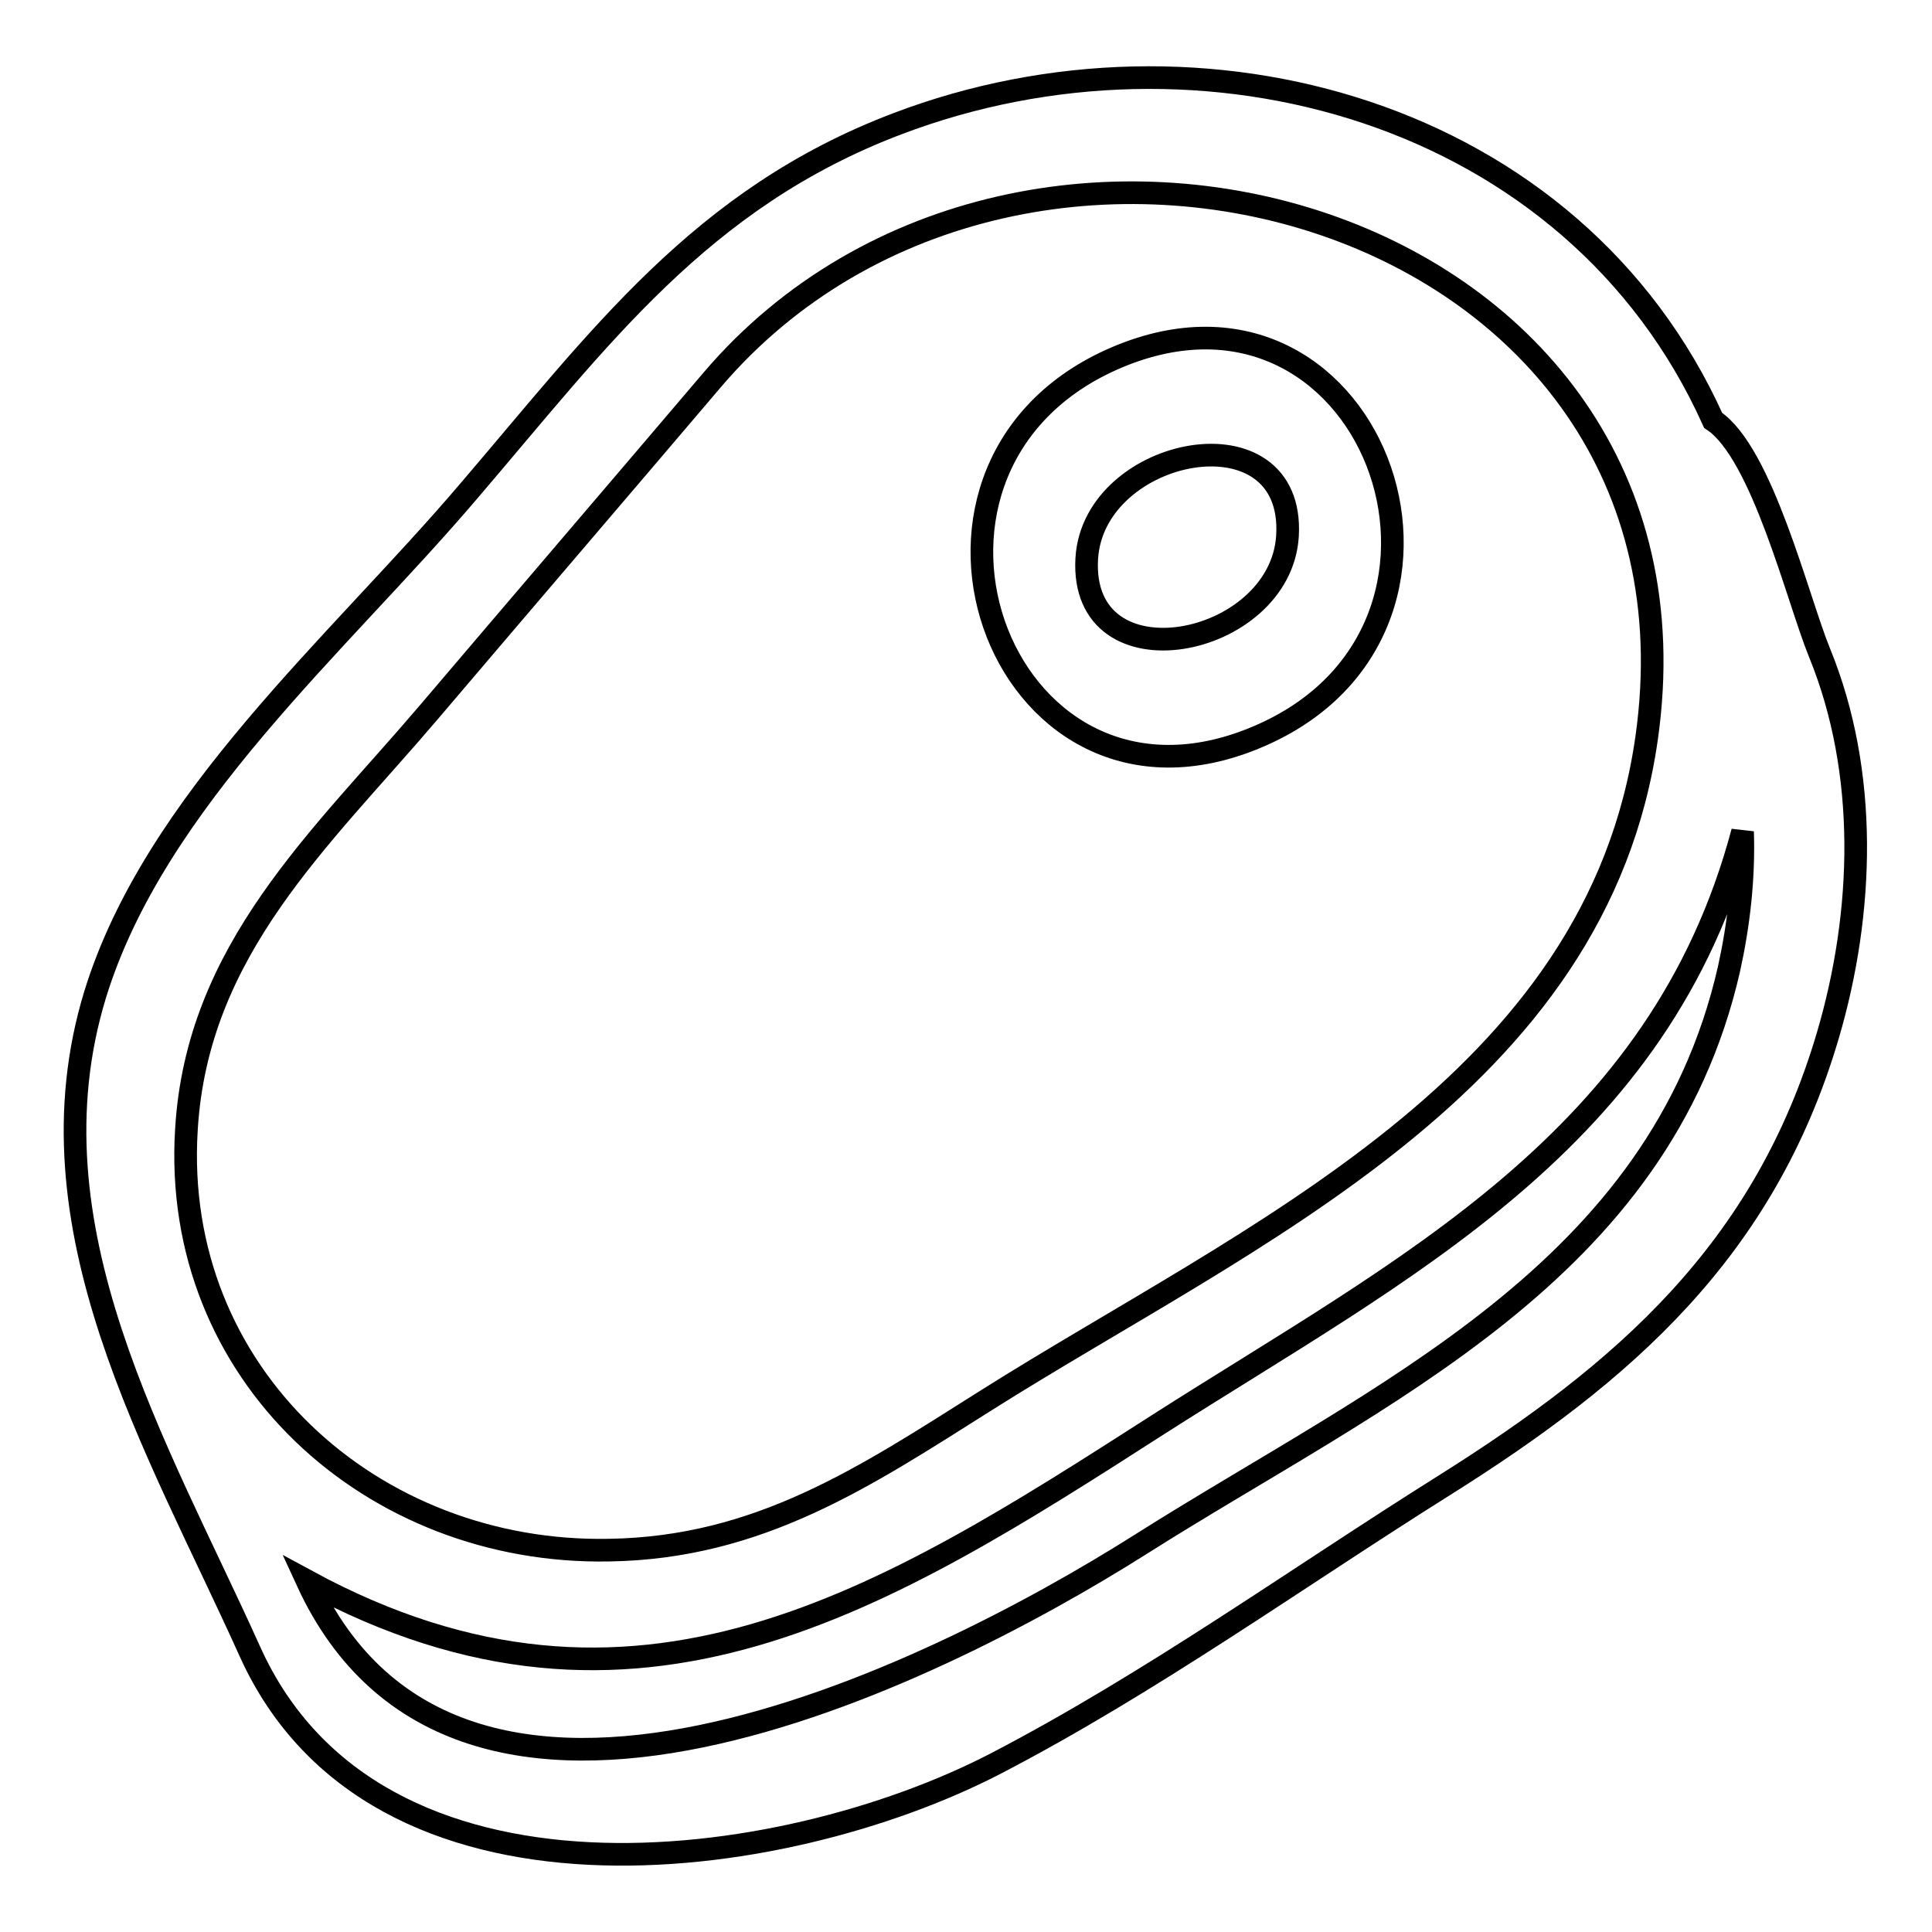 <?xml version="1.0" encoding="utf-8"?>
<!-- Svg Vector Icons : http://www.onlinewebfonts.com/icon -->
<!DOCTYPE svg PUBLIC "-//W3C//DTD SVG 1.1//EN" "http://www.w3.org/Graphics/SVG/1.1/DTD/svg11.dtd">
<svg version="1.1" xmlns="http://www.w3.org/2000/svg" xmlns:xlink="http://www.w3.org/1999/xlink" x="0px" y="0px" viewBox="0 0 256 256" enable-background="new 0 0 256 256" xml:space="preserve">
<g><g><path stroke-width="3" fill-opacity="0" stroke="#000000"  d="M167.4,97.3c32.9-14.8,14-65-20.2-49.6C114.3,62.6,133.2,112.7,167.4,97.3z M144,74c0.9-14.9,27.6-20.1,26.6-3C169.7,85.9,143,91.1,144,74z M227,55.7c-18.5-41.1-67.9-54.6-108.1-39.3c-26.1,9.9-39.5,28.5-56.9,48.8c-17.2,20.2-41.5,40.9-49.4,66.6c-9.4,30.8,8.2,59.7,20.5,87c16.6,36.9,70.4,29.6,98.8,14.9c20.6-10.7,39.9-24.6,59.5-36.9c23.7-14.9,42.4-31.1,50.8-59.6c4.8-16.3,5.4-34.8-1.1-50.7C238.2,79.4,233.5,60,227,55.7L227,55.7z M24.7,149.7c1.4-23.9,17.8-38.5,32.1-55.3C69.3,79.7,81.9,65,94.4,50.3C135.8,1.8,228,28.2,218.2,97.7c-6.5,46.1-52.6,65.8-87.6,87.9c-16,10.1-30,19.5-49.9,19.8C49.3,206,22.7,182.1,24.7,149.7L24.7,149.7z M229.1,128.4c-9.2,40.3-46.3,56.2-77.9,76.2c-28.3,17.9-90.5,48.4-110.5,4.9c43.5,23.6,76.7,2.4,112.7-20.7c32.7-20.9,66.6-37.6,77.5-78.6C231.1,116.4,230.4,122.5,229.1,128.4L229.1,128.4z"/></g></g>
</svg>